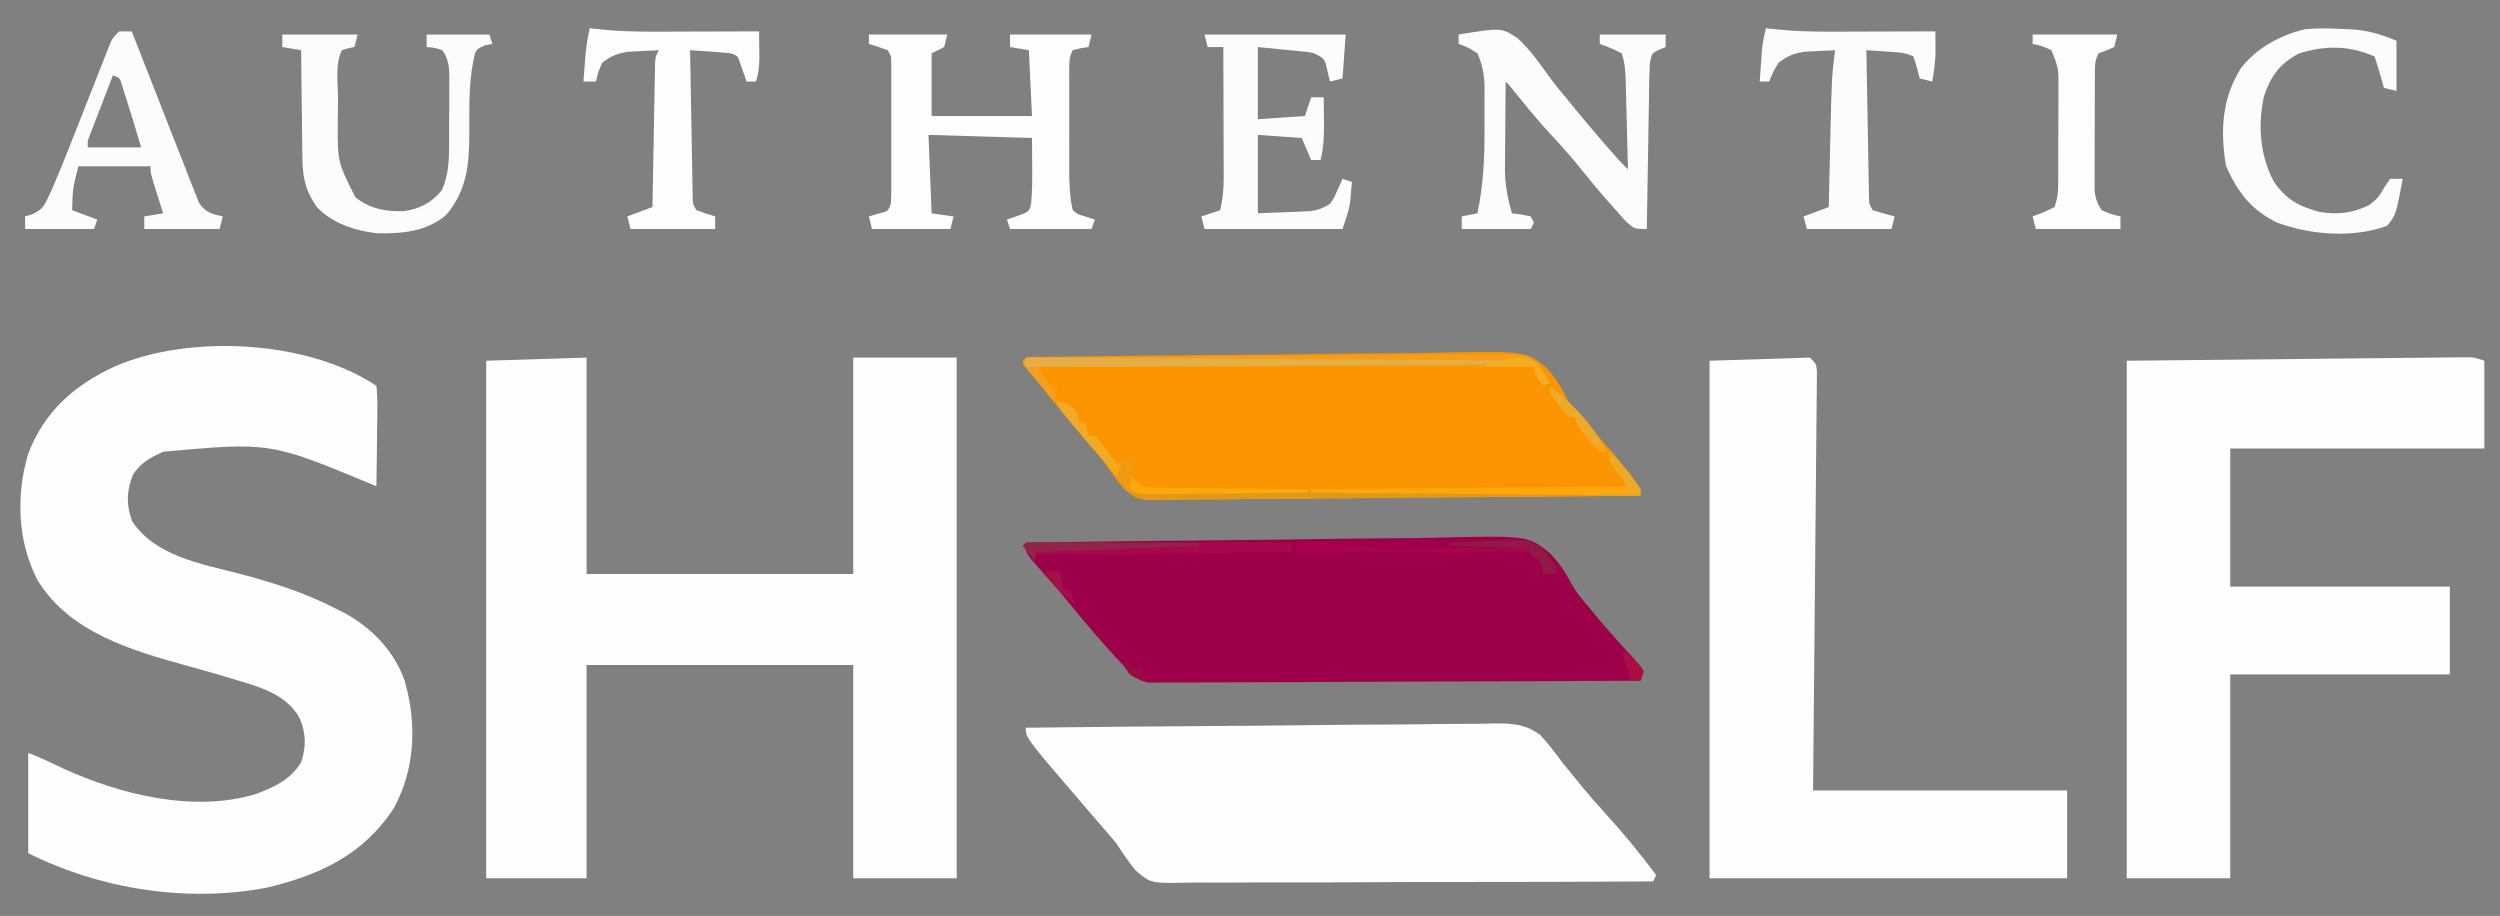 <?xml version="1.0" encoding="UTF-8"?>
<svg version="1.1" xmlns="http://www.w3.org/2000/svg" width="797" height="292">
<rect width="100%" height="100%" fill="#808080" stroke="none"/>
<path d="M0 0 C0 22.77 0 45.54 0 69 C28.05 69 56.1 69 85 69 C85 46.23 85 23.46 85 0 C95.89 0 106.78 0 118 0 C118 54.78 118 109.56 118 166 C107.11 166 96.22 166 85 166 C85 143.56 85 121.12 85 98 C56.95 98 28.9 98 0 98 C0 120.44 0 142.88 0 166 C-10.56 166 -21.12 166 -32 166 C-32 111.55 -32 57.1 -32 1 C-1 0 -1 0 0 0 Z " fill="#FEFEFE" transform="translate(187,114)"/>
<path d="M0 0 C0.267 2.483 0.349 4.715 0.293 7.195 C0.289 7.903 0.284 8.61 0.28 9.339 C0.263 11.601 0.226 13.863 0.188 16.125 C0.172 17.658 0.159 19.19 0.146 20.723 C0.113 24.482 0.062 28.241 0 32 C-0.538 31.779 -1.076 31.557 -1.63 31.329 C-33.89 17.936 -33.89 17.936 -67.945 21.008 C-71.986 22.787 -75.166 24.573 -77.625 28.312 C-79.648 33.737 -79.847 37.6 -77.875 43.188 C-70.478 54.283 -55.888 56.764 -43.75 59.875 C-32.992 62.742 -22.896 65.888 -13 71 C-12.045 71.48 -11.09 71.959 -10.105 72.453 C-1.402 77.203 5.636 84.558 9 94 C12.929 107.608 12.415 122.151 5.492 134.742 C-4.161 149.513 -18.242 156.044 -35 160 C-60.372 164.829 -88.065 160.468 -111 149 C-111 138.44 -111 127.88 -111 117 C-107.29 118.484 -103.824 120.058 -100.25 121.812 C-81.775 130.341 -57.938 136.249 -38 130 C-32.226 127.71 -27.319 125.483 -24 120 C-22.333 115 -22.424 110.713 -24.5 105.875 C-28.483 98.837 -36.092 96.283 -43.5 94.125 C-44.306 93.878 -45.112 93.631 -45.943 93.376 C-50.613 91.958 -55.305 90.634 -60.012 89.344 C-77.862 84.408 -97.737 78.75 -108 62 C-114.427 49.722 -114.942 34.958 -111.031 21.703 C-105.806 8.006 -96.113 -0.39 -83.078 -6.34 C-59.305 -16.462 -21.898 -14.599 0 0 Z " fill="#FEFEFE" transform="translate(120,123)"/>
<path d="M0 0 C0 9.24 0 18.48 0 28 C-26.73 28 -53.46 28 -81 28 C-81 42.52 -81 57.04 -81 72 C-57.9 72 -34.8 72 -11 72 C-11 81.24 -11 90.48 -11 100 C-34.1 100 -57.2 100 -81 100 C-81 121.45 -81 142.9 -81 165 C-91.89 165 -102.78 165 -114 165 C-114 110.55 -114 56.1 -114 0 C-86.62 -0.278 -86.62 -0.278 -58.688 -0.562 C-52.92 -0.624 -47.152 -0.685 -41.21 -0.748 C-34.177 -0.816 -34.177 -0.816 -30.887 -0.847 C-28.585 -0.869 -26.283 -0.893 -23.98 -0.919 C-20.497 -0.958 -17.013 -0.991 -13.53 -1.022 C-12.501 -1.035 -11.472 -1.048 -10.412 -1.061 C-9.007 -1.072 -9.007 -1.072 -7.575 -1.082 C-6.759 -1.091 -5.943 -1.099 -5.103 -1.107 C-3 -1 -3 -1 0 0 Z " fill="#FEFEFE" transform="translate(792,115)"/>
<path d="M0 0 C20.819 -0.257 41.637 -0.451 62.457 -0.57 C72.125 -0.627 81.792 -0.704 91.459 -0.83 C99.888 -0.94 108.315 -1.01 116.745 -1.035 C121.206 -1.049 125.665 -1.083 130.126 -1.163 C134.331 -1.238 138.533 -1.261 142.738 -1.244 C144.276 -1.247 145.814 -1.269 147.351 -1.311 C153.555 -1.474 158.917 -1.599 164.044 2.337 C166.6 5.111 168.811 7.932 171 11 C172.511 12.862 174.031 14.717 175.562 16.562 C176.296 17.471 177.029 18.38 177.785 19.316 C179.956 21.947 182.202 24.479 184.5 27 C190.322 33.394 195.857 40.045 201 47 C200.67 47.66 200.34 48.32 200 49 C179.033 49.126 158.067 49.19 137.1 49.179 C127.364 49.175 117.629 49.192 107.893 49.257 C99.405 49.314 90.918 49.332 82.43 49.304 C77.937 49.291 73.446 49.296 68.953 49.348 C64.72 49.397 60.489 49.393 56.255 49.351 C54.706 49.344 53.156 49.356 51.608 49.389 C39.928 49.619 39.928 49.619 35.13 45.591 C32.85 42.826 30.91 40.028 29 37 C27.985 35.753 26.952 34.521 25.883 33.32 C25.427 32.791 24.97 32.261 24.5 31.715 C24.047 31.191 23.593 30.666 23.125 30.125 C22.104 28.938 21.083 27.75 20.062 26.562 C19.556 25.973 19.049 25.384 18.527 24.777 C0 3.217 0 3.217 0 0 Z " fill="#FEFEFE" transform="translate(327,232)"/>
<path d="M0 0 C2 2 2 2 2.23 4.37 C2.221 5.371 2.212 6.372 2.203 7.404 C2.197 8.551 2.191 9.698 2.185 10.88 C2.169 12.144 2.152 13.409 2.135 14.711 C2.125 16.052 2.115 17.392 2.107 18.732 C2.08 22.376 2.042 26.021 2.001 29.665 C1.96 33.471 1.931 37.278 1.901 41.084 C1.841 48.295 1.772 55.505 1.699 62.716 C1.6 72.458 1.518 82.2 1.434 91.941 C1.303 107.294 1.15 122.647 1 138 C27.73 138 54.46 138 82 138 C82 147.24 82 156.48 82 166 C44.38 166 6.76 166 -32 166 C-32 111.55 -32 57.1 -32 1 C-21.44 0.67 -10.88 0.34 0 0 Z " fill="#FEFEFE" transform="translate(577,114)"/>
<path d="M0 0 C20.897 -0.351 41.794 -0.615 62.693 -0.777 C72.398 -0.854 82.101 -0.96 91.805 -1.132 C100.268 -1.282 108.73 -1.378 117.194 -1.411 C121.672 -1.431 126.147 -1.476 130.624 -1.586 C160.043 -2.279 160.043 -2.279 166.998 3.246 C169.935 6.246 172.088 9.453 174.01 13.174 C175.492 15.907 177.473 18.156 179.5 20.5 C180.188 21.356 180.877 22.212 181.586 23.094 C183.51 25.41 185.469 27.664 187.477 29.906 C188.079 30.584 188.682 31.261 189.303 31.959 C190.501 33.301 191.708 34.636 192.924 35.963 C193.467 36.573 194.011 37.184 194.57 37.812 C195.309 38.627 195.309 38.627 196.063 39.457 C196.372 39.966 196.681 40.475 197 41 C196.67 41.99 196.34 42.98 196 44 C175.225 44.117 154.45 44.205 133.675 44.259 C124.029 44.285 114.383 44.32 104.737 44.377 C96.33 44.427 87.923 44.459 79.516 44.47 C75.064 44.477 70.612 44.492 66.16 44.529 C61.97 44.563 57.78 44.573 53.59 44.566 C52.052 44.567 50.514 44.577 48.976 44.596 C46.875 44.621 44.776 44.615 42.675 44.601 C41.5 44.606 40.325 44.61 39.114 44.615 C35.061 43.814 33.639 42.099 31 39 C30.221 38.172 29.443 37.345 28.641 36.492 C23.732 31.119 19.008 25.653 14.449 19.98 C12.589 17.716 10.703 15.501 8.77 13.301 C8.218 12.67 7.666 12.04 7.097 11.39 C6.007 10.149 4.911 8.913 3.809 7.682 C0 3.332 0 3.332 0 0 Z " fill="#9D0049" transform="translate(327,173)"/>
<path d="M0 0 C0.975 -0.016 0.975 -0.016 1.969 -0.033 C4.163 -0.067 6.357 -0.094 8.551 -0.121 C10.118 -0.144 11.684 -0.167 13.251 -0.19 C27.595 -0.392 41.94 -0.504 56.284 -0.593 C65.927 -0.654 75.569 -0.742 85.211 -0.897 C93.623 -1.032 102.033 -1.117 110.446 -1.143 C114.896 -1.159 119.344 -1.198 123.794 -1.296 C153.055 -1.917 153.055 -1.917 159.637 3.284 C162.844 6.578 164.818 10.113 166.848 14.214 C168.641 16.515 168.641 16.515 170.329 18.257 C173.18 21.567 176.017 24.888 178.848 28.214 C179.299 28.743 179.75 29.271 180.215 29.815 C181.475 31.296 182.724 32.786 183.973 34.277 C184.677 35.114 185.381 35.95 186.106 36.812 C187.855 39.224 188.798 41.444 189.848 44.214 C168.882 44.472 147.916 44.666 126.948 44.784 C117.212 44.841 107.477 44.918 97.741 45.044 C89.254 45.154 80.767 45.225 72.278 45.249 C67.785 45.264 63.294 45.297 58.802 45.377 C54.568 45.452 50.337 45.475 46.103 45.459 C44.554 45.462 43.005 45.483 41.456 45.526 C29.777 45.829 29.777 45.829 24.981 41.813 C22.699 39.046 20.76 36.245 18.848 33.214 C17.81 31.944 16.754 30.688 15.661 29.464 C15.194 28.924 14.728 28.384 14.247 27.828 C13.785 27.296 13.324 26.763 12.848 26.214 C5.875 18.116 -1.082 10.025 -7.152 1.214 C-5.328 -0.61 -2.454 0.036 0 0 Z " fill="#FA9500" transform="translate(333.152,113.786)"/>
<path d="M0 0 C8.25 0 16.5 0 25 0 C24.67 1.32 24.34 2.64 24 4 C22.02 4.99 22.02 4.99 20 6 C20 12.6 20 19.2 20 26 C30.56 26 41.12 26 52 26 C51.505 15.605 51.505 15.605 51 5 C49.02 4.67 47.04 4.34 45 4 C45 2.68 45 1.36 45 0 C53.58 0 62.16 0 71 0 C70.67 1.32 70.34 2.64 70 4 C69.196 4.124 68.391 4.247 67.562 4.375 C66.717 4.581 65.871 4.787 65 5 C63.859 7.281 63.873 8.545 63.871 11.079 C63.866 12.341 63.866 12.341 63.861 13.629 C63.863 14.54 63.865 15.452 63.867 16.391 C63.866 17.328 63.865 18.265 63.864 19.231 C63.864 21.218 63.865 23.206 63.87 25.193 C63.875 28.224 63.87 31.254 63.863 34.285 C63.864 36.216 63.865 38.147 63.867 40.078 C63.865 40.981 63.863 41.885 63.861 42.815 C63.878 47.301 63.941 51.613 65 56 C66.574 57.342 66.574 57.342 68.562 57.875 C69.697 58.246 70.831 58.617 72 59 C71.67 59.99 71.34 60.98 71 62 C62.42 62 53.84 62 45 62 C44.67 61.01 44.34 60.02 44 59 C45.134 58.608 46.269 58.216 47.438 57.812 C51.098 56.465 51.098 56.465 51.719 53.969 C52.107 49.866 52.104 45.805 52.062 41.688 C52.042 38.821 52.021 35.954 52 33 C41.11 32.67 30.22 32.34 19 32 C19.33 40.25 19.66 48.5 20 57 C23.465 57.495 23.465 57.495 27 58 C26.67 59.32 26.34 60.64 26 62 C17.75 62 9.5 62 1 62 C0.67 60.68 0.34 59.36 0 58 C0.969 57.711 1.939 57.422 2.938 57.125 C6.107 56.358 6.107 56.358 7 54 C7.095 52.499 7.128 50.994 7.129 49.49 C7.134 48.089 7.134 48.089 7.139 46.659 C7.137 45.647 7.135 44.636 7.133 43.594 C7.134 42.558 7.135 41.522 7.136 40.455 C7.136 38.263 7.135 36.071 7.13 33.878 C7.125 30.514 7.13 27.15 7.137 23.785 C7.136 21.659 7.135 19.533 7.133 17.406 C7.135 16.395 7.137 15.383 7.139 14.341 C7.136 13.407 7.133 12.472 7.129 11.51 C7.129 10.685 7.128 9.861 7.127 9.011 C7.127 6.928 7.127 6.928 6 5 C4.021 4.273 2.02 3.602 0 3 C0 2.01 0 1.02 0 0 Z " fill="#FDFDFD" transform="translate(277,11)"/>
<path d="M0 0 C13.691 -2.213 13.691 -2.213 18.936 1.295 C22.679 4.8 25.674 8.891 28.625 13.068 C30.479 15.673 32.511 18.111 34.562 20.562 C35.257 21.42 35.952 22.277 36.668 23.16 C39.528 26.643 42.444 30.076 45.375 33.5 C45.887 34.1 46.4 34.7 46.928 35.319 C49.206 37.971 51.507 40.55 54 43 C53.882 38.213 53.757 33.425 53.628 28.638 C53.584 27.01 53.543 25.381 53.503 23.753 C53.445 21.412 53.381 19.071 53.316 16.73 C53.3 16.002 53.283 15.274 53.266 14.524 C53.175 11.438 52.983 8.948 52 6 C48.497 4.284 48.497 4.284 45 3 C45 2.01 45 1.02 45 0 C51.93 0 58.86 0 66 0 C66 1.32 66 2.64 66 4 C65.361 4.268 64.721 4.536 64.062 4.812 C61.669 5.887 61.669 5.887 61 9 C60.884 10.733 60.824 12.469 60.795 14.206 C60.775 15.267 60.755 16.328 60.734 17.421 C60.718 18.564 60.701 19.708 60.684 20.887 C60.663 22.059 60.642 23.231 60.621 24.439 C60.555 28.188 60.496 31.938 60.438 35.688 C60.394 38.227 60.351 40.767 60.307 43.307 C60.199 49.538 60.098 55.769 60 62 C56 62 56 62 53.301 59.543 C52.293 58.435 51.297 57.316 50.312 56.188 C49.783 55.597 49.253 55.007 48.708 54.399 C44.736 49.938 40.95 45.336 37.211 40.68 C34.111 36.923 30.802 33.371 27.504 29.789 C24.105 26.003 20.908 22.079 17.715 18.117 C16.173 16.138 16.173 16.138 15 15 C14.95 19.696 14.914 24.391 14.89 29.087 C14.88 30.681 14.867 32.276 14.849 33.87 C14.825 36.174 14.813 38.477 14.805 40.781 C14.794 41.484 14.784 42.186 14.773 42.91 C14.772 47.902 15.638 52.195 17 57 C18.454 57.186 18.454 57.186 19.938 57.375 C20.948 57.581 21.959 57.788 23 58 C23.33 58.66 23.66 59.32 24 60 C23.67 60.66 23.34 61.32 23 62 C15.74 62 8.48 62 1 62 C1 60.68 1 59.36 1 58 C3.475 57.505 3.475 57.505 6 57 C7.88 48.092 8.313 39.389 8.261 30.325 C8.25 28.107 8.261 25.89 8.273 23.672 C8.272 22.242 8.27 20.812 8.266 19.383 C8.263 18.108 8.261 16.833 8.259 15.52 C7.997 11.966 7.444 9.254 6 6 C2.999 4.082 2.999 4.082 0 3 C0 2.01 0 1.02 0 0 Z " fill="#FCFCFC" transform="translate(465,11)"/>
<path d="M0 0 C7.92 0 15.84 0 24 0 C23.67 1.32 23.34 2.64 23 4 C22.361 4.124 21.721 4.247 21.062 4.375 C20.382 4.581 19.701 4.787 19 5 C16.739 9.521 17.773 15.725 17.76 20.756 C17.75 23.03 17.719 25.302 17.688 27.576 C17.579 40.544 17.579 40.544 23.312 51.938 C28.107 55.617 32.761 56.467 38.688 56.316 C43.804 55.616 47.778 53.577 50.938 49.5 C52.955 44.753 53.16 40.435 53.168 35.312 C53.171 34.573 53.175 33.833 53.178 33.072 C53.183 31.512 53.185 29.952 53.185 28.392 C53.187 26.008 53.206 23.625 53.225 21.242 C53.228 19.724 53.23 18.206 53.23 16.688 C53.238 15.977 53.245 15.266 53.252 14.534 C53.236 10.904 53.195 7.991 51 5 C48.445 4.188 48.445 4.188 46 4 C46 2.68 46 1.36 46 0 C52.6 0 59.2 0 66 0 C66.495 1.485 66.495 1.485 67 3 C66.216 3.144 65.433 3.289 64.625 3.438 C61.608 4.839 61.608 4.839 60.859 8.629 C59.376 16.152 59.641 23.927 59.619 31.571 C59.572 41.49 58.887 49.517 52.375 57.375 C46.277 62.864 37.916 63.569 30.031 63.355 C23.099 62.543 15.872 60.167 11 55 C6.982 49.224 6.4 44.858 6.391 37.91 C6.366 36.493 6.366 36.493 6.341 35.048 C6.292 32.053 6.271 29.058 6.25 26.062 C6.222 24.023 6.192 21.983 6.16 19.943 C6.086 14.962 6.037 9.981 6 5 C3.03 4.505 3.03 4.505 0 4 C0 2.68 0 1.36 0 0 Z " fill="#FCFCFC" transform="translate(90,11)"/>
<path d="M0 0 C14.85 0 29.7 0 45 0 C44.67 4.62 44.34 9.24 44 14 C42.68 14.33 41.36 14.66 40 15 C39.732 13.886 39.464 12.773 39.188 11.625 C38.342 7.782 38.342 7.782 35 6 C32.978 5.547 32.978 5.547 30.77 5.367 C30.046 5.291 29.323 5.215 28.577 5.136 C27.665 5.05 26.753 4.964 25.812 4.875 C22.904 4.586 19.996 4.298 17 4 C17 11.59 17 19.18 17 27 C21.95 26.67 26.9 26.34 32 26 C32.66 24.02 33.32 22.04 34 20 C35.32 20 36.64 20 38 20 C38.027 22.396 38.047 24.792 38.062 27.188 C38.071 27.861 38.079 28.535 38.088 29.229 C38.106 32.954 37.893 36.379 37 40 C36.01 40 35.02 40 34 40 C33.01 37.69 32.02 35.38 31 33 C24.07 32.505 24.07 32.505 17 32 C17 40.25 17 48.5 17 57 C20.052 56.876 23.105 56.752 26.25 56.625 C27.206 56.591 28.161 56.557 29.146 56.522 C29.907 56.486 30.669 56.451 31.453 56.414 C32.228 56.383 33.003 56.351 33.802 56.319 C36.246 55.964 37.897 55.284 40 54 C41.324 52.073 41.324 52.073 42.25 49.875 C42.585 49.151 42.92 48.426 43.266 47.68 C43.508 47.125 43.75 46.571 44 46 C44.99 46.33 45.98 46.66 47 47 C46.884 48.376 46.757 49.751 46.625 51.125 C46.555 51.891 46.486 52.656 46.414 53.445 C46 56 46 56 44 62 C29.48 62 14.96 62 0 62 C-0.33 60.68 -0.66 59.36 -1 58 C0.98 57.34 2.96 56.68 5 56 C5.753 52.645 6.123 49.554 6.114 46.118 C6.113 45.177 6.113 44.237 6.113 43.268 C6.108 42.265 6.103 41.263 6.098 40.23 C6.096 39.194 6.095 38.158 6.093 37.091 C6.088 33.79 6.075 30.489 6.062 27.188 C6.057 24.946 6.053 22.704 6.049 20.463 C6.038 14.975 6.021 9.488 6 4 C4.35 4 2.7 4 1 4 C0.67 2.68 0.34 1.36 0 0 Z " fill="#FCFCFC" transform="translate(384,11)"/>
<path d="M0 0 C1.32 0 2.64 0 4 0 C4.27 0.696 4.541 1.393 4.819 2.11 C7.382 8.7 9.967 15.281 12.573 21.854 C14.201 25.963 15.806 30.079 17.398 34.202 C18.435 36.873 19.49 39.535 20.551 42.196 C21.057 43.478 21.555 44.763 22.046 46.051 C22.735 47.857 23.455 49.651 24.176 51.445 C24.577 52.472 24.978 53.498 25.392 54.555 C27.486 57.739 29.365 58.16 33 59 C32.67 60.32 32.34 61.64 32 63 C24.08 63 16.16 63 8 63 C8 61.68 8 60.36 8 59 C10.97 58.505 10.97 58.505 14 58 C13.711 57.085 13.422 56.17 13.125 55.227 C12.754 54.038 12.383 52.85 12 51.625 C11.629 50.442 11.258 49.258 10.875 48.039 C10 45 10 45 10 43 C2.41 43 -5.18 43 -13 43 C-14.827 50.112 -14.827 50.112 -15 57 C-12.36 57.99 -9.72 58.98 -7 60 C-7.33 60.99 -7.66 61.98 -8 63 C-15.26 63 -22.52 63 -30 63 C-30 61.68 -30 60.36 -30 59 C-29.227 58.762 -28.455 58.524 -27.659 58.278 C-24.476 56.748 -23.898 55.715 -22.46 52.547 C-22.047 51.648 -21.633 50.749 -21.208 49.822 C-19.283 45.324 -17.424 40.808 -15.645 36.25 C-14.85 34.241 -14.055 32.232 -13.26 30.223 C-12.027 27.092 -10.797 23.96 -9.567 20.828 C-8.368 17.779 -7.163 14.733 -5.957 11.688 C-5.589 10.745 -5.222 9.802 -4.843 8.831 C-4.499 7.963 -4.155 7.094 -3.8 6.199 C-3.5 5.434 -3.2 4.67 -2.89 3.882 C-2 2 -2 2 0 0 Z M-2 14 C-3.339 17.456 -4.67 20.915 -6 24.375 C-6.572 25.852 -6.572 25.852 -7.156 27.359 C-7.517 28.3 -7.878 29.241 -8.25 30.211 C-8.753 31.515 -8.753 31.515 -9.266 32.845 C-10.108 34.936 -10.108 34.936 -10 37 C-4.39 37 1.22 37 7 37 C5.371 31.461 3.696 25.937 1.938 20.438 C1.617 19.426 1.296 18.414 0.965 17.371 C0.241 14.846 0.241 14.846 -2 14 Z " fill="#FCFCFC" transform="translate(38,10)"/>
<path d="M0 0 C0.764 0.027 1.529 0.054 2.316 0.082 C7.786 0.37 12.082 1.613 17.125 3.75 C17.125 9.03 17.125 14.31 17.125 19.75 C15.805 19.42 14.485 19.09 13.125 18.75 C12.816 17.657 12.506 16.564 12.188 15.438 C11.542 13.196 10.863 10.963 10.125 8.75 C2.1 5.227 -5.625 5.189 -13.875 7.75 C-20.019 10.936 -22.92 14.932 -25.125 21.438 C-27.093 30.626 -26.447 40.122 -22.062 48.5 C-18.192 54.25 -14.136 56.491 -7.566 58.273 C-1.717 59.309 3.196 58.714 8.5 56.062 C11.292 53.81 11.292 53.81 13.25 50.5 C13.869 49.593 14.488 48.685 15.125 47.75 C16.445 47.75 17.765 47.75 19.125 47.75 C16.956 59.233 16.956 59.233 14.125 62.75 C3.234 66.719 -10.162 65.662 -20.875 61.75 C-29.117 57.8 -33.68 51.839 -37.25 43.562 C-39.077 32.415 -38.546 22.231 -32.473 12.504 C-27.443 5.998 -20.002 1.98 -12.059 0.074 C-7.993 -0.34 -4.074 -0.224 0 0 Z " fill="#FCFCFC" transform="translate(746.875,9.25)"/>
<path d="M0 0 C0.599 0.071 1.198 0.142 1.815 0.215 C8.102 0.91 14.28 1.133 20.602 1.098 C22.045 1.096 22.045 1.096 23.518 1.093 C26.554 1.088 29.589 1.075 32.625 1.062 C34.699 1.057 36.773 1.053 38.848 1.049 C43.898 1.038 48.949 1.021 54 1 C54.027 2.917 54.046 4.833 54.062 6.75 C54.074 7.817 54.086 8.885 54.098 9.984 C54.015 12.534 53.746 14.579 53 17 C52.01 17 51.02 17 50 17 C49.807 16.434 49.613 15.868 49.414 15.285 C49.023 14.185 49.023 14.185 48.625 13.062 C48.37 12.332 48.115 11.601 47.852 10.848 C47.147 8.813 47.147 8.813 45 8 C42.796 7.77 40.586 7.589 38.375 7.438 C37.186 7.354 35.998 7.27 34.773 7.184 C33.858 7.123 32.943 7.062 32 7 C32.117 13.942 32.242 20.884 32.372 27.825 C32.416 30.188 32.457 32.551 32.497 34.914 C32.555 38.305 32.619 41.695 32.684 45.086 C32.7 46.147 32.717 47.209 32.734 48.303 C32.764 49.774 32.764 49.774 32.795 51.275 C32.818 52.574 32.818 52.574 32.842 53.899 C32.871 56.058 32.871 56.058 34 58 C35.979 58.727 37.98 59.398 40 60 C40 61.32 40 62.64 40 64 C31.09 64 22.18 64 13 64 C12.67 62.68 12.34 61.36 12 60 C14.64 59.01 17.28 58.02 20 57 C20.01 56.403 20.021 55.806 20.031 55.191 C20.139 48.995 20.254 42.798 20.372 36.602 C20.416 34.288 20.457 31.973 20.497 29.659 C20.555 26.337 20.619 23.016 20.684 19.695 C20.709 18.136 20.709 18.136 20.734 16.545 C20.754 15.584 20.774 14.623 20.795 13.633 C20.81 12.785 20.826 11.937 20.842 11.063 C21 9 21 9 22 7 C19.937 7.088 17.874 7.196 15.812 7.312 C14.664 7.371 13.515 7.429 12.332 7.488 C8.796 8.031 6.823 8.831 4 11 C2.64 14.076 2.64 14.076 2 17 C0.68 17 -0.64 17 -2 17 C-1.858 15.104 -1.711 13.208 -1.562 11.312 C-1.481 10.257 -1.4 9.201 -1.316 8.113 C-1.035 5.349 -0.598 2.711 0 0 Z " fill="#FCFDFD" transform="translate(188,9)"/>
<path d="M0 0 C0.599 0.071 1.198 0.142 1.815 0.215 C8.102 0.91 14.28 1.133 20.602 1.098 C22.045 1.096 22.045 1.096 23.518 1.093 C26.554 1.088 29.589 1.075 32.625 1.062 C34.699 1.057 36.773 1.053 38.848 1.049 C43.898 1.038 48.949 1.021 54 1 C54.014 2.415 54.023 3.831 54.031 5.246 C54.037 6.034 54.043 6.822 54.049 7.635 C53.983 10.829 53.536 13.853 53 17 C51.68 16.67 50.36 16.34 49 16 C48.711 14.866 48.422 13.731 48.125 12.562 C47.754 11.387 47.383 10.211 47 9 C44.167 7.584 41.525 7.654 38.375 7.438 C37.186 7.354 35.998 7.27 34.773 7.184 C33.858 7.123 32.943 7.062 32 7 C32.117 13.942 32.242 20.884 32.372 27.825 C32.416 30.188 32.457 32.551 32.497 34.914 C32.555 38.305 32.619 41.695 32.684 45.086 C32.7 46.147 32.717 47.209 32.734 48.303 C32.764 49.774 32.764 49.774 32.795 51.275 C32.818 52.574 32.818 52.574 32.842 53.899 C32.871 56.058 32.871 56.058 34 58 C36.314 58.731 38.648 59.401 41 60 C40.67 61.32 40.34 62.64 40 64 C31.09 64 22.18 64 13 64 C12.67 62.68 12.34 61.36 12 60 C14.64 59.01 17.28 58.02 20 57 C20.025 55.876 20.05 54.752 20.076 53.594 C20.171 49.377 20.271 45.159 20.372 40.942 C20.415 39.125 20.457 37.309 20.497 35.492 C20.929 16.135 20.929 16.135 22 7 C19.937 7.088 17.874 7.196 15.812 7.312 C14.664 7.371 13.515 7.429 12.332 7.488 C8.792 8.032 6.84 8.85 4 11 C2.174 14.067 2.174 14.067 1 17 C0.01 17 -0.98 17 -2 17 C-1.858 14.916 -1.712 12.833 -1.562 10.75 C-1.481 9.59 -1.4 8.43 -1.316 7.234 C-1.066 4.674 -0.659 2.465 0 0 Z " fill="#FCFCFC" transform="translate(563,9)"/>
<path d="M0 0 C8.91 0 17.82 0 27 0 C26.67 1.32 26.34 2.64 26 4 C23.5 5.125 23.5 5.125 21 6 C19.847 8.307 19.868 9.636 19.855 12.203 C19.848 13.07 19.842 13.938 19.835 14.832 C19.834 15.772 19.833 16.712 19.832 17.68 C19.829 18.644 19.825 19.608 19.822 20.602 C19.817 22.645 19.815 24.687 19.815 26.73 C19.813 29.855 19.794 32.98 19.775 36.105 C19.772 38.089 19.77 40.072 19.77 42.055 C19.762 42.99 19.755 43.926 19.748 44.89 C19.751 45.764 19.754 46.638 19.757 47.539 C19.756 48.305 19.754 49.072 19.753 49.862 C20.04 52.345 20.63 53.911 22 56 C25.042 57.292 25.042 57.292 28 58 C28 59.32 28 60.64 28 62 C19.09 62 10.18 62 1 62 C0.67 60.68 0.34 59.36 0 58 C1.134 57.567 2.269 57.134 3.438 56.688 C4.613 56.131 5.789 55.574 7 55 C7.906 52.282 8.131 50.679 8.145 47.883 C8.152 47.059 8.158 46.234 8.165 45.385 C8.166 44.497 8.167 43.61 8.168 42.695 C8.171 41.779 8.175 40.863 8.178 39.919 C8.183 37.981 8.185 36.042 8.185 34.104 C8.187 31.143 8.206 28.183 8.225 25.223 C8.228 23.339 8.23 21.454 8.23 19.57 C8.241 18.245 8.241 18.245 8.252 16.893 C8.256 10.697 8.256 10.697 6 5 C2.97 3.628 2.97 3.628 0 3 C0 2.01 0 1.02 0 0 Z " fill="#FDFDFD" transform="translate(648,11)"/>
<path d="M0 0 C2.798 0.386 3.821 0.801 5.75 2.938 C7 5 7 5 7 7 C7.66 7 8.32 7 9 7 C9.33 8.32 9.66 9.64 10 11 C10.66 11 11.32 11 12 11 C13.727 12.969 13.727 12.969 15.625 15.5 C16.572 16.753 16.572 16.753 17.539 18.031 C18.021 18.681 18.503 19.331 19 20 C20.32 19.34 21.64 18.68 23 18 C23.33 18.99 23.66 19.98 24 21 C23.34 21.99 22.68 22.98 22 24 C22.66 24 23.32 24 24 24 C24.46 24.486 24.92 24.972 25.394 25.472 C28.162 28.106 31.919 27.506 35.555 27.547 C36.936 27.578 36.936 27.578 38.344 27.61 C41.521 27.674 44.698 27.713 47.875 27.75 C48.983 27.768 50.092 27.786 51.233 27.804 C94.811 28.492 138.425 27.561 182 27 C181.555 26.457 181.111 25.915 180.652 25.355 C180.086 24.64 179.521 23.925 178.938 23.188 C178.085 22.126 178.085 22.126 177.215 21.043 C176.814 20.369 176.413 19.695 176 19 C176.33 18.01 176.66 17.02 177 16 C178.506 17.954 180.005 19.913 181.5 21.875 C182.144 22.708 182.144 22.708 182.801 23.559 C186 27.773 186 27.773 186 30 C165.034 30.257 144.067 30.451 123.1 30.57 C113.364 30.627 103.628 30.704 93.893 30.83 C85.405 30.94 76.918 31.01 68.43 31.035 C63.937 31.049 59.446 31.083 54.953 31.163 C50.72 31.238 46.489 31.261 42.255 31.244 C40.706 31.247 39.156 31.269 37.608 31.311 C25.929 31.615 25.929 31.615 21.14 27.606 C18.857 24.837 16.919 22.029 15 19 C13.893 17.658 12.765 16.332 11.602 15.039 C11.103 14.465 10.604 13.892 10.09 13.301 C9.092 12.159 8.091 11.018 7.09 9.879 C4.362 6.736 2.018 3.666 0 0 Z " fill="#E0981A" transform="translate(337,128)"/>
<path d="M0 0 C20.888 -0.187 41.776 -0.328 62.665 -0.414 C72.364 -0.456 82.062 -0.512 91.761 -0.604 C100.214 -0.683 108.667 -0.735 117.121 -0.753 C121.598 -0.763 126.073 -0.788 130.549 -0.846 C134.763 -0.9 138.976 -0.917 143.191 -0.905 C144.736 -0.907 146.282 -0.923 147.827 -0.954 C159.544 -1.175 159.544 -1.175 163.283 1.842 C164.802 3.84 165.977 5.714 167 8 C166.34 8.33 165.68 8.66 165 9 C162 5.25 162 5.25 162 3 C109.86 3 57.72 3 4 3 C7.132 8.773 7.132 8.773 10 10 C9.67 11.32 9.34 12.64 9 14 C5.7 10.04 2.4 6.08 -1 2 C-0.67 1.34 -0.34 0.68 0 0 Z " fill="#F49F1B" transform="translate(327,114)"/>
<path d="M0 0 C0 0.99 0 1.98 0 3 C-27.06 3.33 -54.12 3.66 -82 4 C-82.33 3.34 -82.66 2.68 -83 2 C-25.307 -0.42 -25.307 -0.42 0 0 Z " fill="#A7074D" transform="translate(412,173)"/>
<path d="M0 0 C76.725 0.495 76.725 0.495 155 1 C155 1.33 155 1.66 155 2 C135.233 2.131 115.467 2.261 95.7 2.391 C86.523 2.452 77.345 2.512 68.168 2.573 C60.17 2.626 52.173 2.678 44.175 2.731 C39.939 2.759 35.703 2.787 31.467 2.815 C27.482 2.841 23.497 2.867 19.512 2.894 C18.048 2.903 16.583 2.913 15.119 2.923 C13.123 2.936 11.127 2.949 9.131 2.962 C7.454 2.973 7.454 2.973 5.743 2.984 C3.829 2.995 1.914 3 0 3 C0 2.01 0 1.02 0 0 Z " fill="#E4AF48" transform="translate(327,114)"/>
<path d="M0 0 C3.925 3.701 7.022 7.491 10 12 C10 12.66 10 13.32 10 14 C-24.65 13.67 -59.3 13.34 -95 13 C-95 12.67 -95 12.34 -95 12 C-61.67 11.67 -28.34 11.34 6 11 C4.02 8.36 2.04 5.72 0 3 C0 2.01 0 1.02 0 0 Z " fill="#FEA60A" transform="translate(513,144)"/>
<path d="M0 0 C2.798 0.386 3.821 0.801 5.75 2.938 C7 5 7 5 7 7 C7.66 7 8.32 7 9 7 C9.33 8.32 9.66 9.64 10 11 C10.66 11 11.32 11 12 11 C13.727 12.969 13.727 12.969 15.625 15.5 C16.572 16.753 16.572 16.753 17.539 18.031 C18.021 18.681 18.503 19.331 19 20 C20.32 19.34 21.64 18.68 23 18 C23.33 18.99 23.66 19.98 24 21 C23.34 21.99 22.68 22.98 22 24 C22.66 24 23.32 24 24 24 C24.429 24.486 24.858 24.972 25.3 25.473 C27.627 27.563 29.108 27.396 32.206 27.432 C33.797 27.462 33.797 27.462 35.421 27.492 C37.136 27.502 37.136 27.502 38.887 27.512 C40.645 27.539 40.645 27.539 42.439 27.566 C46.188 27.62 49.938 27.654 53.688 27.688 C56.227 27.721 58.767 27.755 61.307 27.791 C67.538 27.876 73.769 27.944 80 28 C80 28.33 80 28.66 80 29 C72.277 29.127 64.555 29.214 56.831 29.275 C54.204 29.3 51.578 29.334 48.951 29.377 C45.173 29.438 41.396 29.466 37.617 29.488 C35.859 29.527 35.859 29.527 34.065 29.566 C24.961 29.57 24.961 29.57 21.349 26.624 C19.087 24.097 16.854 21.599 14.75 18.938 C10.538 13.664 6.225 8.492 1.871 3.336 C0 1 0 1 0 0 Z " fill="#FEA80D" transform="translate(337,128)"/>
<path d="M0 0 C1.396 -0.027 2.792 -0.047 4.188 -0.062 C4.965 -0.074 5.742 -0.086 6.543 -0.098 C9 0 9 0 11.274 0.493 C14.254 1.047 17.045 1.161 20.075 1.205 C21.276 1.225 22.477 1.245 23.714 1.266 C25.001 1.282 26.288 1.299 27.613 1.316 C28.951 1.337 30.289 1.358 31.627 1.379 C35.137 1.434 38.647 1.484 42.157 1.532 C45.743 1.583 49.33 1.638 52.916 1.693 C59.944 1.801 66.972 1.902 74 2 C74 2.33 74 2.66 74 3 C49.25 3 24.5 3 -1 3 C-0.67 2.01 -0.34 1.02 0 0 Z " fill="#AC014D" transform="translate(414,173)"/>
<path d="M0 0 C0.975 0.002 1.95 0.004 2.954 0.007 C4.055 0.007 5.156 0.007 6.291 0.007 C8.087 0.015 8.087 0.015 9.921 0.023 C11.14 0.024 12.359 0.025 13.616 0.027 C17.529 0.033 21.441 0.045 25.354 0.058 C27.999 0.063 30.645 0.067 33.29 0.071 C39.79 0.082 46.291 0.099 52.792 0.12 C52.792 0.45 52.792 0.78 52.792 1.12 C35.632 1.78 18.472 2.44 0.792 3.12 C0.792 4.11 0.792 5.1 0.792 6.12 C-0.528 4.47 -1.848 2.82 -3.208 1.12 C-2.208 0.12 -2.208 0.12 0 0 Z " fill="#91244B" transform="translate(329.208,172.88)"/>
<path d="M0 0 C4.353 -0.233 8.705 -0.375 13.062 -0.5 C14.292 -0.567 15.521 -0.634 16.787 -0.703 C25.751 -0.896 25.751 -0.896 29.433 1.746 C34 6.837 34 6.837 34 10 C32.68 10 31.36 10 30 10 C29.897 9.381 29.794 8.762 29.688 8.125 C29.125 5.635 29.125 5.635 26 4 C26 3.34 26 2.68 26 2 C13.13 1.505 13.13 1.505 0 1 C0 0.67 0 0.34 0 0 Z " fill="#921847" transform="translate(462,173)"/>
<path d="M0 0 C2.798 0.386 3.821 0.801 5.75 2.938 C7 5 7 5 7 7 C7.66 7 8.32 7 9 7 C9.33 8.32 9.66 9.64 10 11 C10.66 11 11.32 11 12 11 C13.436 12.615 14.801 14.292 16.125 16 C16.849 16.928 17.574 17.856 18.32 18.812 C18.875 19.534 19.429 20.256 20 21 C17 21 17 21 15.02 19.164 C14.291 18.326 13.563 17.488 12.812 16.625 C12.026 15.721 11.24 14.818 10.43 13.887 C0 1.495 0 1.495 0 0 Z " fill="#F0AA26" transform="translate(337,128)"/>
<path d="M0 0 C7.125 5.609 14.274 12.601 18 21 C16 21 16 21 14.309 19.355 C13.691 18.64 13.074 17.925 12.438 17.188 C11.817 16.48 11.197 15.772 10.559 15.043 C9 13 9 13 8 10 C7.34 10 6.68 10 6 10 C4.492 8.32 4.492 8.32 2.875 6.125 C2.336 5.406 1.797 4.686 1.242 3.945 C0 2 0 2 0 0 Z " fill="#EFA929" transform="translate(494,123)"/>
<path d="M0 0 C3.925 3.701 7.022 7.491 10 12 C10 12.66 10 13.32 10 14 C5.71 14 1.42 14 -3 14 C-3 13.67 -3 13.34 -3 13 C0.3 13 3.6 13 7 13 C4.25 8.816 4.25 8.816 1.25 4.812 C0 3 0 3 0 0 Z " fill="#EEA926" transform="translate(513,144)"/>
<path d="M0 0 C0.598 0.928 1.196 1.856 1.812 2.812 C2.803 4.298 2.803 4.298 3.812 5.812 C2.822 6.308 2.822 6.308 1.812 6.812 C-1.188 3.062 -1.188 3.062 -1.188 0.812 C-6.138 0.812 -11.088 0.812 -16.188 0.812 C-16.188 0.482 -16.188 0.152 -16.188 -0.188 C-4.266 -2.928 -4.266 -2.928 0 0 Z " fill="#F4AC20" transform="translate(490.188,116.188)"/>
<path d="M0 0 C0.66 0 1.32 0 2 0 C4.688 2.812 4.688 2.812 7 6 C6.67 6.99 6.34 7.98 6 9 C5.01 9 4.02 9 3 9 C2.01 6.03 1.02 3.06 0 0 Z " fill="#AD0D47" transform="translate(517,208)"/>
<path d="M0 0 C1.65 0 3.3 0 5 0 C5.33 1.98 5.66 3.96 6 6 C6.66 6 7.32 6 8 6 C8.66 7.65 9.32 9.3 10 11 C5.587 7.848 2.992 4.445 0 0 Z " fill="#A40F4C" transform="translate(333,182)"/>
<path d="M0 0 C0.66 0 1.32 0 2 0 C2.33 0.99 2.66 1.98 3 3 C2.01 4.485 2.01 4.485 1 6 C1.66 6 2.32 6 3 6 C2.67 7.32 2.34 8.64 2 10 C0.68 8.68 -0.64 7.36 -2 6 C-1.34 4.02 -0.68 2.04 0 0 Z " fill="#EE9B12" transform="translate(358,146)"/>
<path d="M0 0 C2 0.667 4 1.333 6 2 C6.688 4.062 6.688 4.062 7 6 C2.323 4.523 2.323 4.523 0.688 1.875 C0.461 1.256 0.234 0.637 0 0 Z " fill="#950B45" transform="translate(358,211)"/>
<path d="" fill="#FFFFFF" transform="translate(0,0)"/>
<path d="" fill="#FFFFFF" transform="translate(0,0)"/>
<path d="" fill="#FFFFFF" transform="translate(0,0)"/>
</svg>
